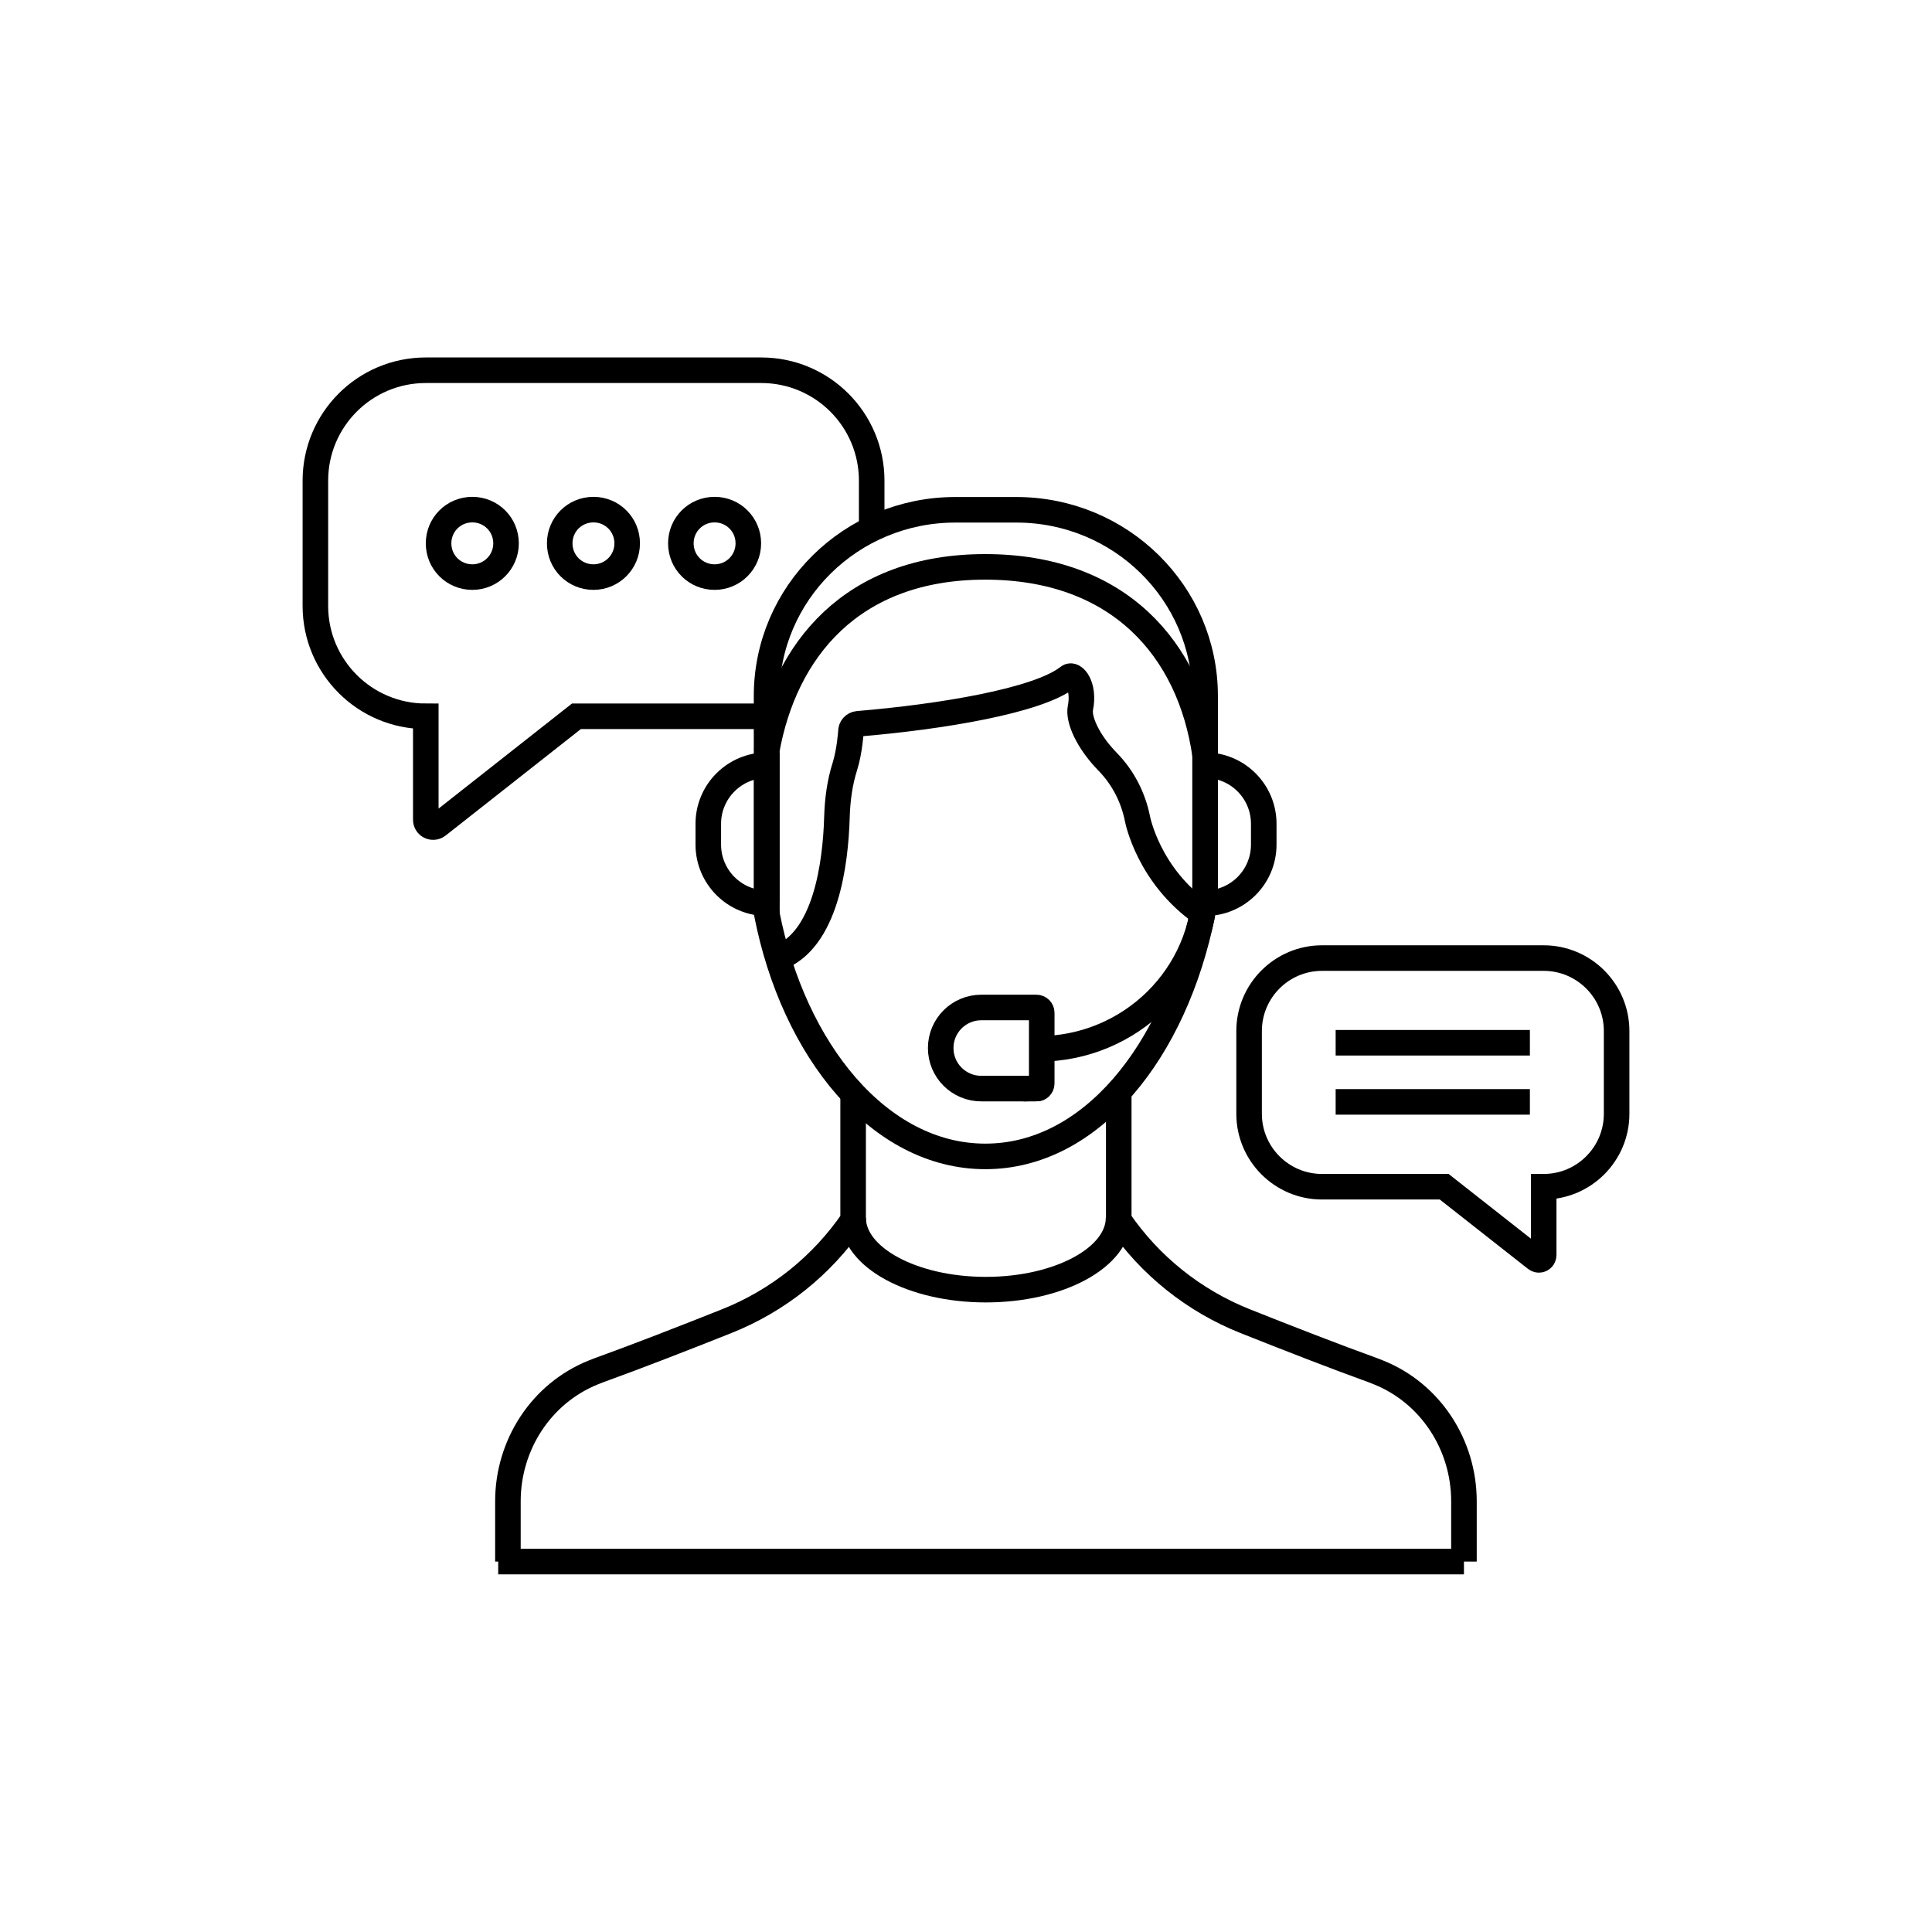 <svg viewBox="0 0 113.39 113.39" version="1.1" xmlns="http://www.w3.org/2000/svg" id="Calque_1">
  
  <defs>
    <style>
      .st0 {
        fill: none;
        stroke: #000;
        stroke-miterlimit: 10;
        stroke-width: 1.5px;
      }
    </style>
  </defs>
  <path d="M45.65,56.23c2.82-1.01,3.39-5.55,3.47-8.26.03-1.02.16-2.03.47-3,.28-.9.35-2.02.35-2.02-.01-.24.17-.45.41-.47,4.81-.4,10.59-1.34,12.35-2.75.32-.26.97.52.71,1.82-.13.64.4,1.93,1.6,3.16.9.92,1.5,2.09,1.75,3.35,0,0,.63,3.33,3.82,5.55" class="st0"></path>
  <path d="M70.58,53.61c-1.62,8.07-6.54,14.26-12.75,14.26s-11.26-6.21-12.83-14.26l-.05-.37" class="st0"></path>
  <path d="M44.99,44.1c1.05-5.93,4.99-10.83,12.83-10.83s12.02,4.83,12.91,11.06" class="st0"></path>
  <path d="M29.81,91.65v-3.54c0-3.3,1.95-6.33,5.01-7.56.11-.04.22-.09.33-.13,2.19-.79,5.09-1.92,7.5-2.88,3.01-1.2,5.59-3.26,7.42-5.94h0v-7.42" class="st0"></path>
  <path d="M85.92,91.65v-3.54c0-3.3-1.95-6.33-5.01-7.56-.11-.04-.22-.09-.33-.13-2.19-.79-5.09-1.92-7.5-2.88-3.01-1.2-5.59-3.26-7.42-5.94h0v-7.53" class="st0"></path>
  <path d="M50.07,71.47c0,2.33,3.49,4.22,7.79,4.22s7.79-1.89,7.79-4.22" class="st0"></path>
  <g>
    <path d="M44.99,52.95v-12.1c0-6.04,4.96-10.93,11.08-10.93h3.58c6.12,0,11.08,4.89,11.08,10.93v11.05c0,5.33-4.38,9.66-9.79,9.66" class="st0"></path>
    <path d="M70.73,53.01h0v-8.1h0c1.9,0,3.44,1.54,3.44,3.44v1.22c0,1.9-1.54,3.44-3.44,3.44Z" class="st0"></path>
    <path transform="translate(86.59 97.92) rotate(180)" d="M41.58,44.91h0c1.9,0,3.44,1.54,3.44,3.44v1.22c0,1.9-1.54,3.44-3.44,3.44h0v-8.1h0Z" class="st0"></path>
    <path d="M60.83,63.89h-3.24c-1.32,0-2.38-1.07-2.38-2.38h0c0-1.32,1.07-2.38,2.38-2.38h3.24c.17,0,.31.14.31.31v4.15c0,.17-.14.31-.31.31Z" class="st0"></path>
  </g>
  <line y2="91.65" x2="85.92" y1="91.65" x1="29.24" class="st0"></line>
  <path d="M51.16,30.84v-2.63c0-3.58-2.9-6.48-6.48-6.48h-19.69c-3.58,0-6.48,2.9-6.48,6.48v7.35c0,3.58,2.9,6.48,6.48,6.48h0v6.07c0,.36.41.56.7.34l8.14-6.41h10.86" class="st0"></path>
  <path d="M77.59,56.23h13.01c2.36,0,4.28,1.92,4.28,4.28v4.86c0,2.36-1.92,4.28-4.28,4.28h0v4.01c0,.24-.27.37-.46.22l-5.38-4.23h-7.17c-2.36,0-4.28-1.92-4.28-4.28v-4.86c0-2.36,1.92-4.28,4.28-4.28Z" class="st0"></path>
  <line y2="61.2" x2="78.39" y1="61.2" x1="89.79" class="st0"></line>
  <line y2="64.67" x2="78.39" y1="64.67" x1="89.79" class="st0"></line>
  <g>
    <path d="M29.7,31.89c0,1.09-.88,1.98-1.98,1.98s-1.98-.88-1.98-1.98.88-1.98,1.98-1.98,1.98.88,1.98,1.98Z" class="st0"></path>
    <path d="M36.81,31.89c0,1.09-.88,1.98-1.98,1.98s-1.98-.88-1.98-1.98.88-1.98,1.98-1.98,1.98.88,1.98,1.98Z" class="st0"></path>
    <path d="M43.92,31.89c0,1.09-.88,1.98-1.98,1.98s-1.98-.88-1.98-1.98.88-1.98,1.98-1.98,1.98.88,1.98,1.98Z" class="st0"></path>
  </g>
</svg>